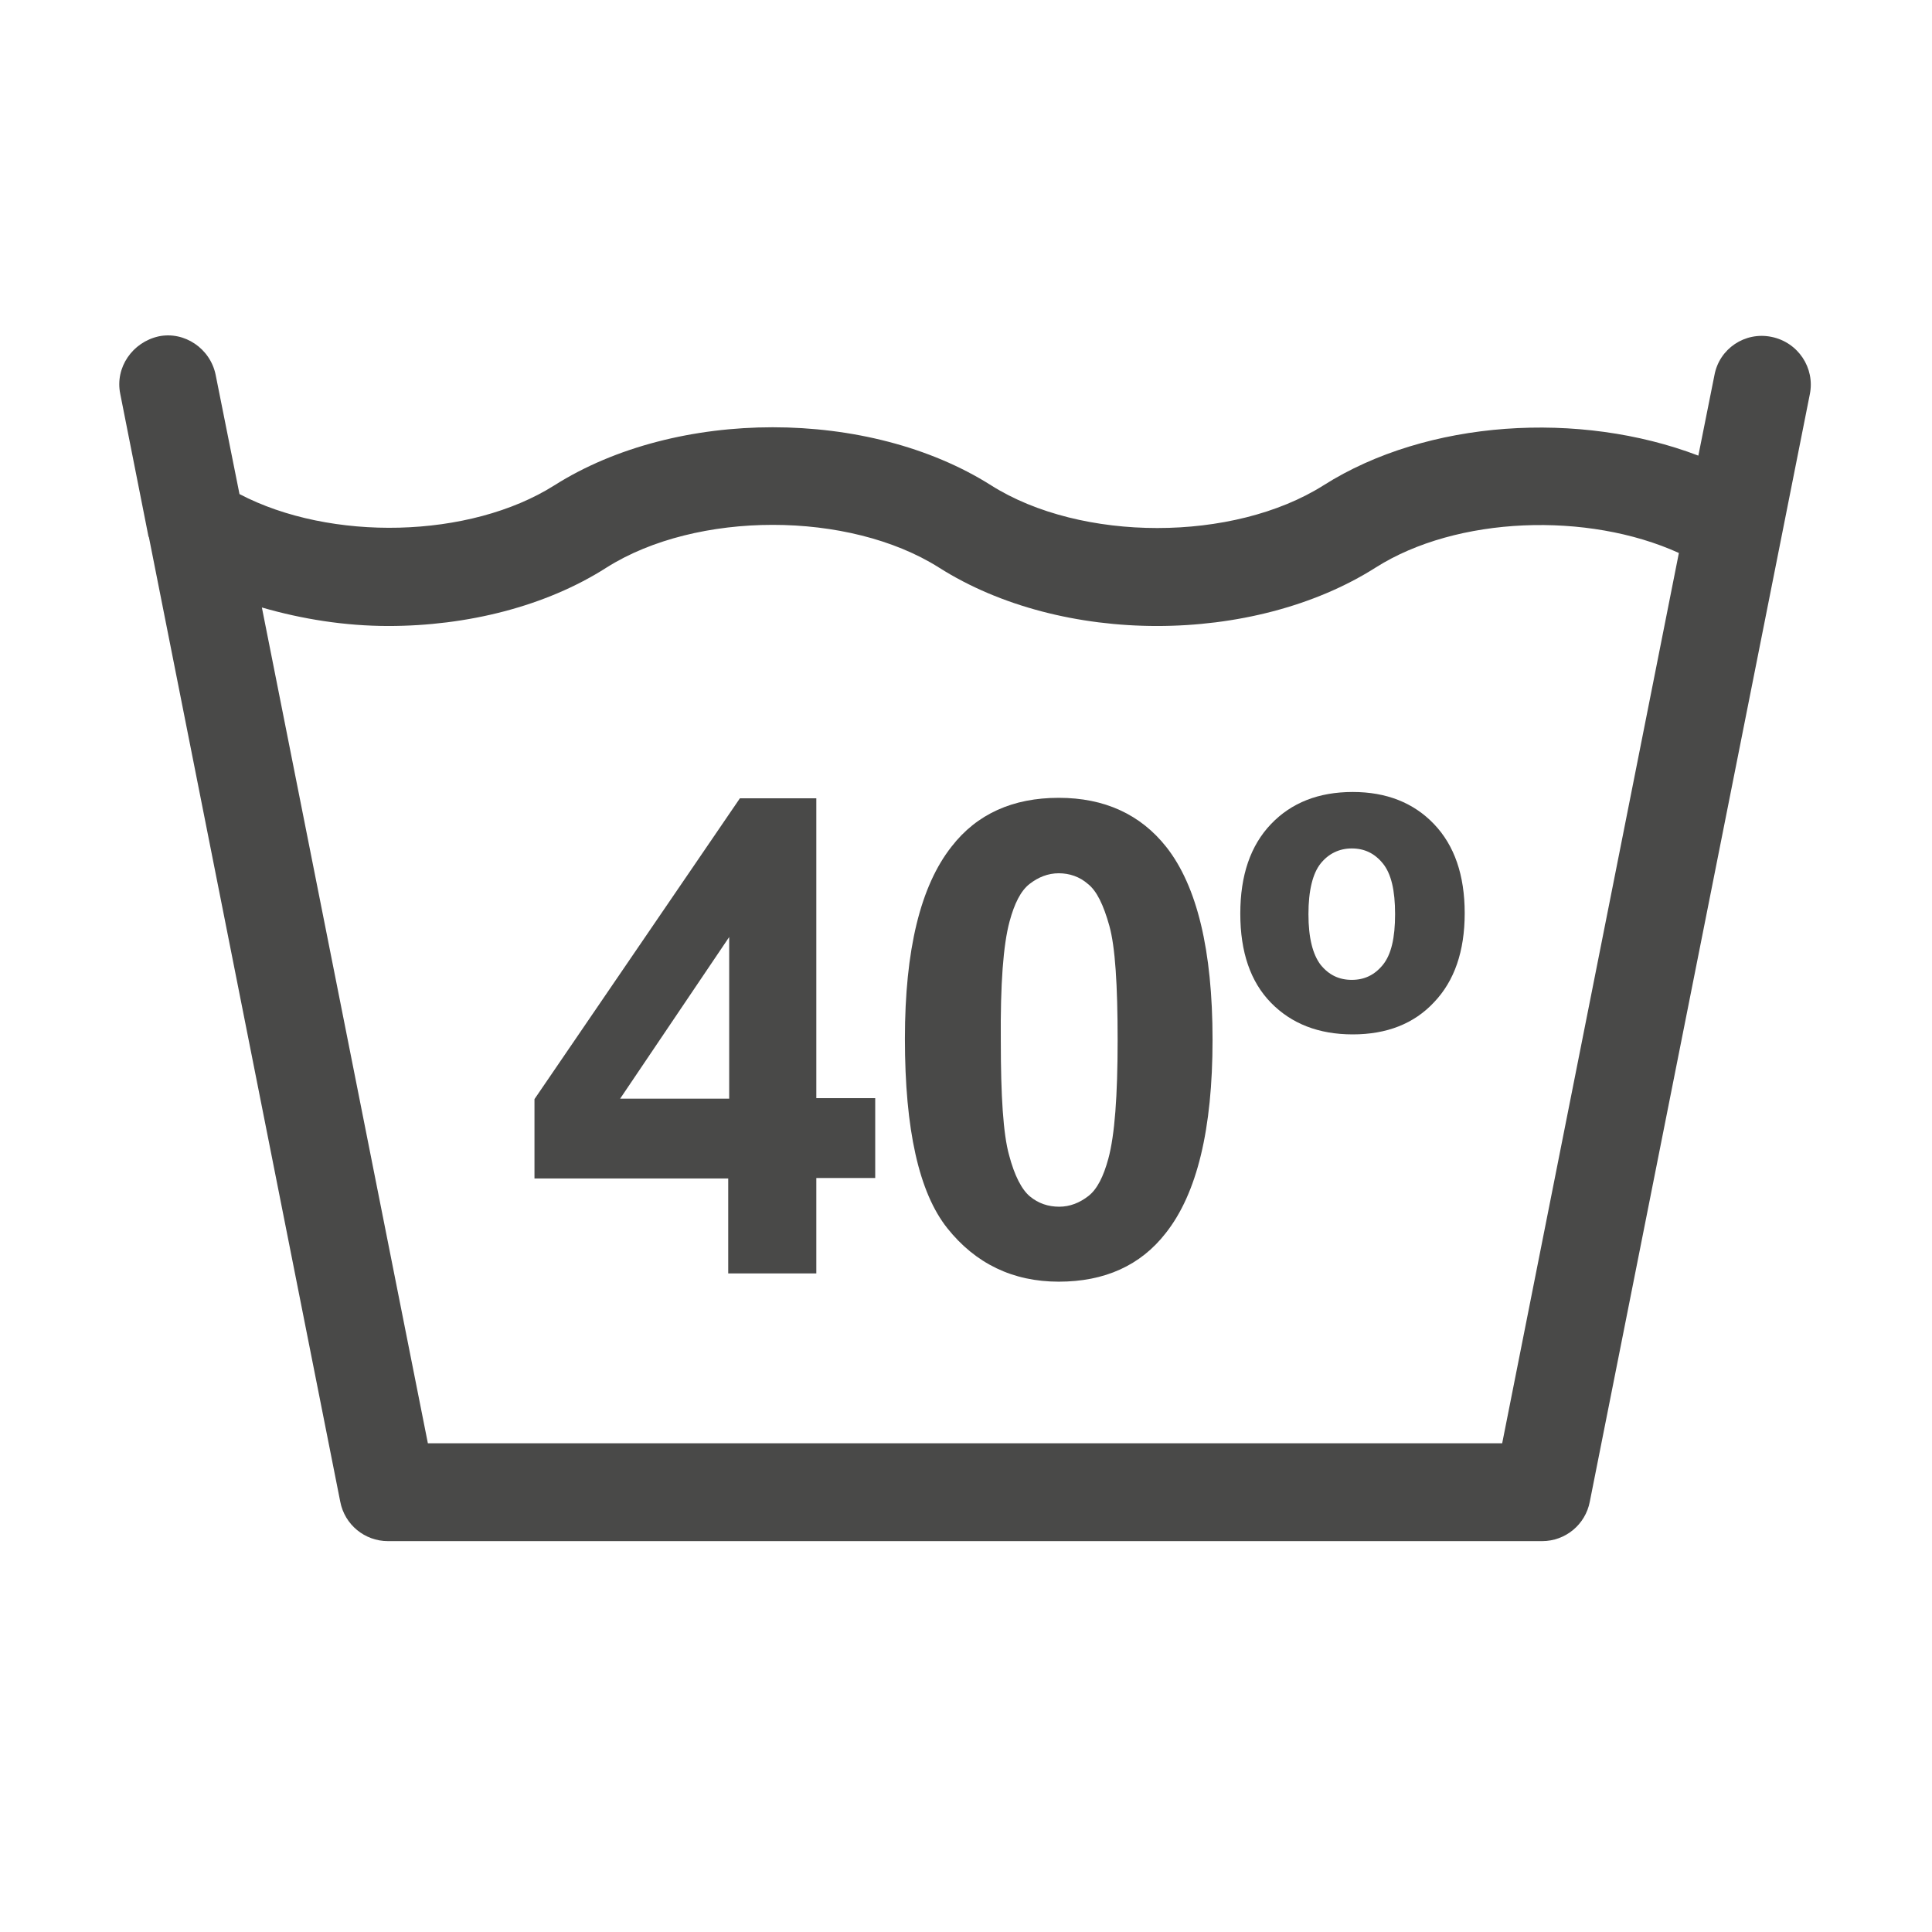 <?xml version="1.0" encoding="utf-8"?>
<!-- Generator: Adobe Illustrator 26.0.2, SVG Export Plug-In . SVG Version: 6.00 Build 0)  -->
<svg version="1.1" xmlns="http://www.w3.org/2000/svg" xmlns:xlink="http://www.w3.org/1999/xlink" x="0px" y="0px"
	 viewBox="0 0 39.69 39.69" style="enable-background:new 0 0 39.69 39.69;" xml:space="preserve">
<style type="text/css">
	.st0{fill:#494948;}
	.st1{fill:none;}
</style>
<g id="Ebene_1">
</g>
<g id="Layer_1">
	<path class="st0" d="M3.06,11.04l3.93,19.81c0.09,0.47,0.5,0.81,0.98,0.81h23.71c0.48,0,0.89-0.34,0.98-0.81l4.52-22.75
		c0.11-0.54-0.24-1.07-0.79-1.18c-0.54-0.11-1.07,0.24-1.17,0.79l-0.33,1.65c-2.44-0.93-5.57-0.74-7.7,0.61c0,0,0,0,0,0
		c-1.85,1.17-4.98,1.17-6.83,0c0,0,0,0,0,0c-2.51-1.59-6.46-1.59-8.97,0c-1.74,1.1-4.6,1.16-6.47,0.18L4.43,7.7
		c-0.11-0.54-0.64-0.9-1.17-0.79C2.72,7.03,2.36,7.55,2.47,8.09l0.58,2.93L3.06,11.04z M7.98,12.86c1.61,0,3.23-0.4,4.48-1.2
		c1.85-1.17,4.98-1.17,6.83,0c1.26,0.8,2.87,1.2,4.48,1.2c1.61,0,3.23-0.4,4.49-1.2c0,0,0,0,0,0c1.67-1.06,4.36-1.15,6.23-0.3
		l-3.63,18.29H8.79L5.38,12.48C6.21,12.72,7.09,12.86,7.98,12.86z"/>
	<path class="st0" d="M14.97,26.16h1.8V24.2h1.21v-1.64h-1.21V16.4h-1.57l-4.22,6.18v1.63h3.98V26.16z M12.74,22.57l2.24-3.32v3.32
		H12.74z"/>
	<path class="st0" d="M21.75,26.33c0.94,0,1.68-0.33,2.2-1c0.64-0.81,0.96-2.13,0.96-3.97c0-1.84-0.32-3.16-0.95-3.96
		c-0.53-0.67-1.27-1.01-2.21-1.01c-0.94,0-1.68,0.33-2.2,1c-0.64,0.81-0.96,2.12-0.96,3.95c0,1.87,0.29,3.16,0.87,3.89
		C20.04,25.96,20.81,26.33,21.75,26.33z M20.74,18.93c0.1-0.37,0.23-0.63,0.41-0.77c0.18-0.14,0.38-0.22,0.6-0.22
		c0.22,0,0.43,0.07,0.6,0.22c0.18,0.14,0.32,0.43,0.44,0.86c0.12,0.43,0.17,1.21,0.17,2.35c0,1.14-0.06,1.95-0.19,2.43
		c-0.1,0.37-0.23,0.63-0.41,0.77c-0.18,0.14-0.38,0.22-0.6,0.22c-0.23,0-0.43-0.07-0.6-0.21c-0.17-0.14-0.32-0.43-0.43-0.85
		c-0.12-0.43-0.17-1.21-0.17-2.35C20.55,20.22,20.61,19.41,20.74,18.93z"/>
	<path class="st0" d="M27.79,21.25c0.7,0,1.26-0.22,1.67-0.66c0.42-0.44,0.63-1.05,0.63-1.83c0-0.78-0.21-1.39-0.63-1.83
		c-0.42-0.44-0.98-0.66-1.67-0.66c-0.7,0-1.26,0.22-1.68,0.66c-0.42,0.44-0.63,1.05-0.63,1.84c0,0.79,0.21,1.4,0.63,1.83
		C26.53,21.03,27.09,21.25,27.79,21.25z M27.13,17.74c0.16-0.2,0.38-0.31,0.64-0.31c0.26,0,0.47,0.1,0.64,0.31
		c0.17,0.21,0.25,0.55,0.25,1.04c0,0.49-0.08,0.83-0.25,1.04c-0.17,0.21-0.38,0.31-0.64,0.31c-0.26,0-0.47-0.1-0.64-0.31
		c-0.16-0.21-0.25-0.55-0.25-1.04C26.88,18.29,26.97,17.94,27.13,17.74z"/>
</g>
<g id="Ebene_2">
	<g>
		<rect class="st1" width="39.69" height="39.69"/>
	</g>
</g>
</svg>
